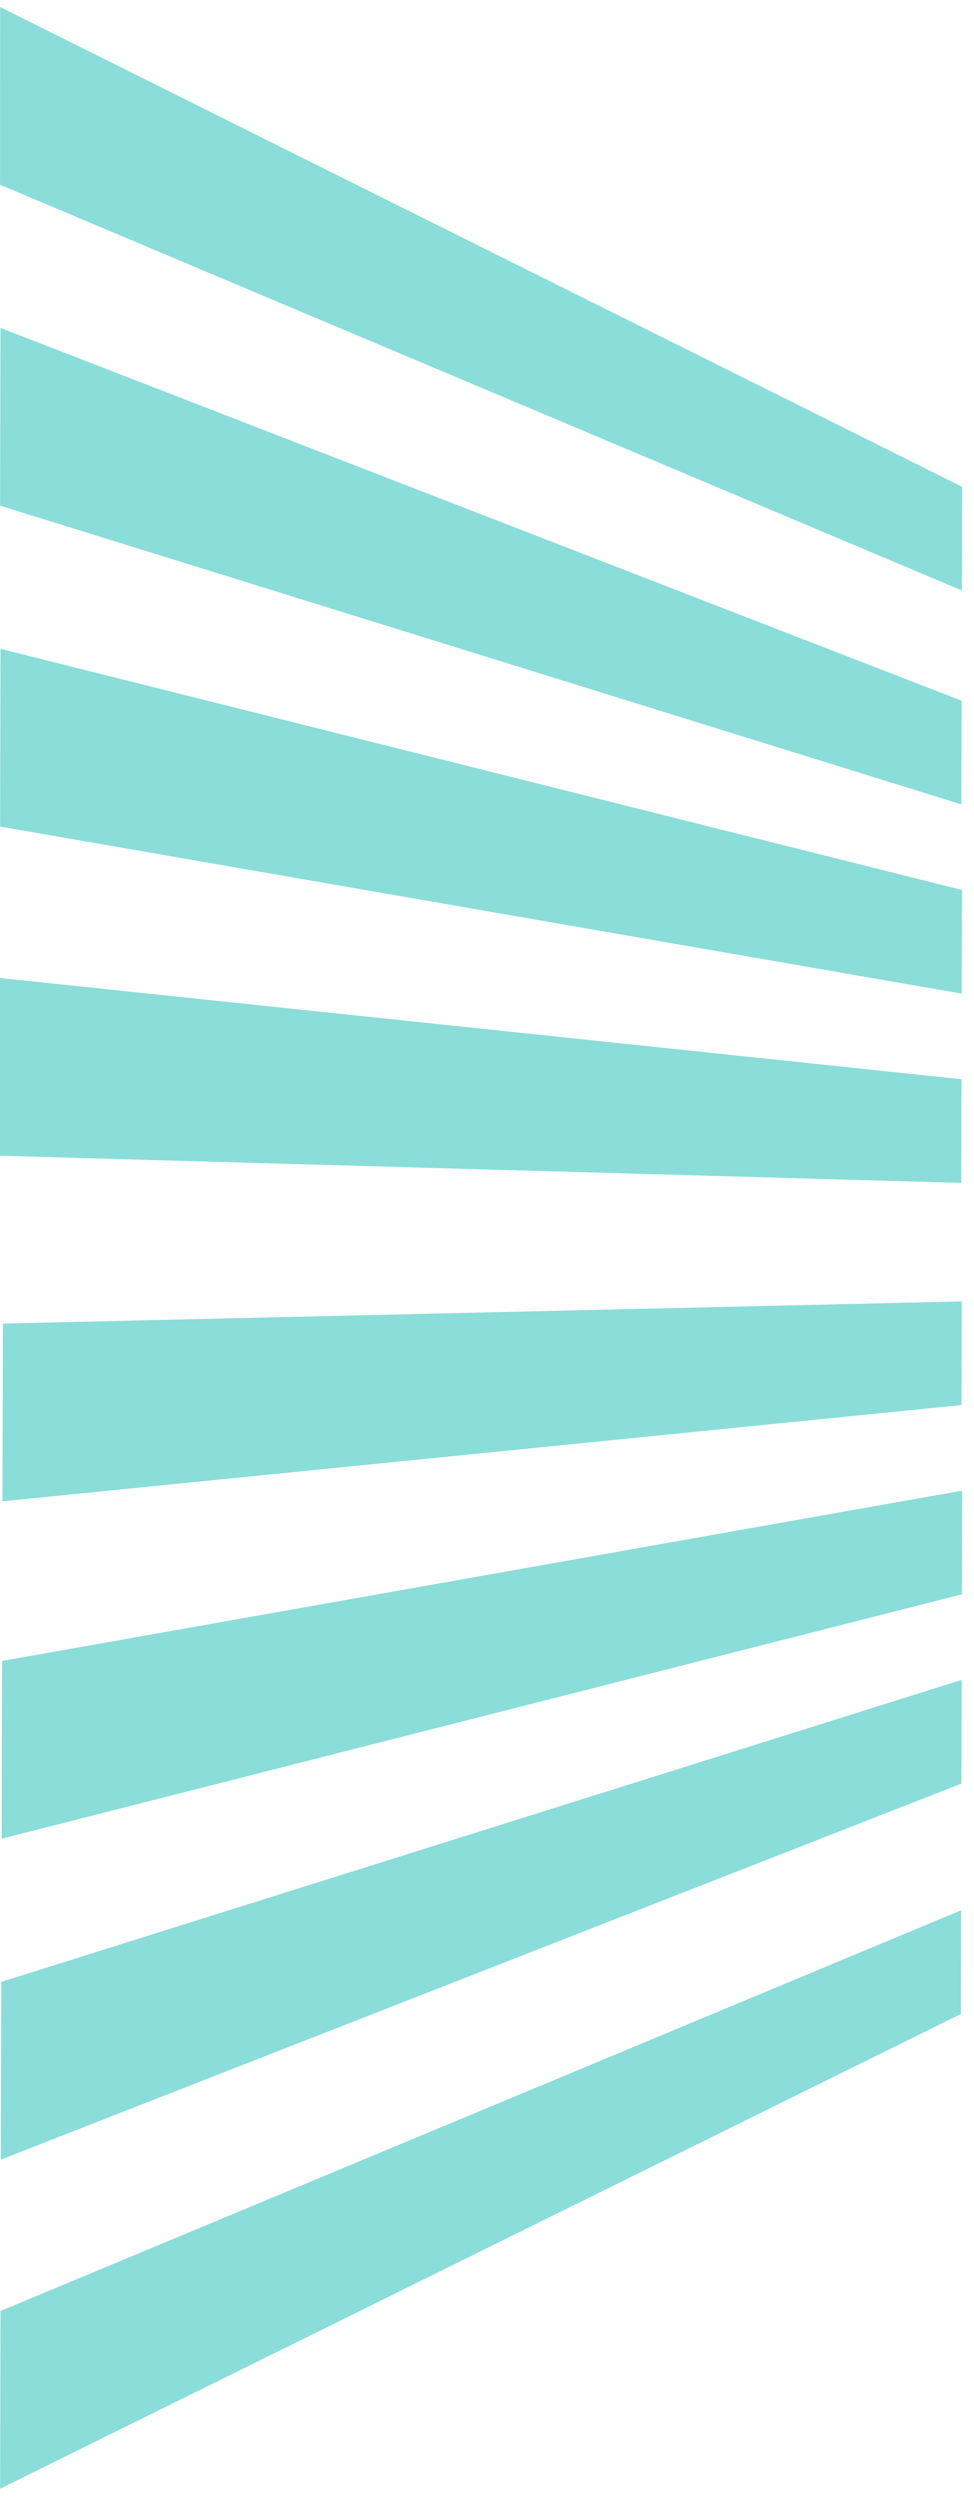 <?xml version="1.0" encoding="utf-8"?>
<!-- Generator: Adobe Illustrator 15.0.0, SVG Export Plug-In  -->
<!DOCTYPE svg PUBLIC "-//W3C//DTD SVG 1.1//EN" "http://www.w3.org/Graphics/SVG/1.1/DTD/svg11.dtd">
<svg version="1.1"
	 xmlns="http://www.w3.org/2000/svg" xmlns:xlink="http://www.w3.org/1999/xlink" xmlns:a="http://ns.adobe.com/AdobeSVGViewerExtensions/3.0/"
	 x="0px" y="0px" width="154px" height="395px" viewBox="0.106 -1.108 154 395" enable-background="new 0.106 -1.108 154 395"
	 xml:space="preserve">
<defs>
</defs>
<g id="Shape_1_copy_5_2_">
	<g>
		<path fill-rule="evenodd" clip-rule="evenodd" fill="#8ADDD9" d="M0.125,392.089l151.904-75.006l0.039-16.38L0.192,364.008
			L0.125,392.089z M0.249,340.088l151.868-59.405l0.038-16.381L0.315,312.008L0.249,340.088z M0.369,289.387l151.819-38.605
			l0.038-16.38L0.436,261.307L0.369,289.387z M0.496,236.085l151.638-15.204l0.039-16.38l-151.61,3.504L0.496,236.085z
			 M152.13,169.4L0.066,153.403L0,181.484l152.091,4.296L152.13,169.4z M0.19,101.403l-0.067,28.08l152.04,26.396l0.039-16.381
			L0.19,101.403z M152.147,109.599L0.185,50.701L0.119,78.782l151.989,47.196L152.147,109.599z M152.227,75.798L0.121,0
			L0.114,28.081l152.074,64.098L152.227,75.798z"/>
	</g>
</g>
</svg>
